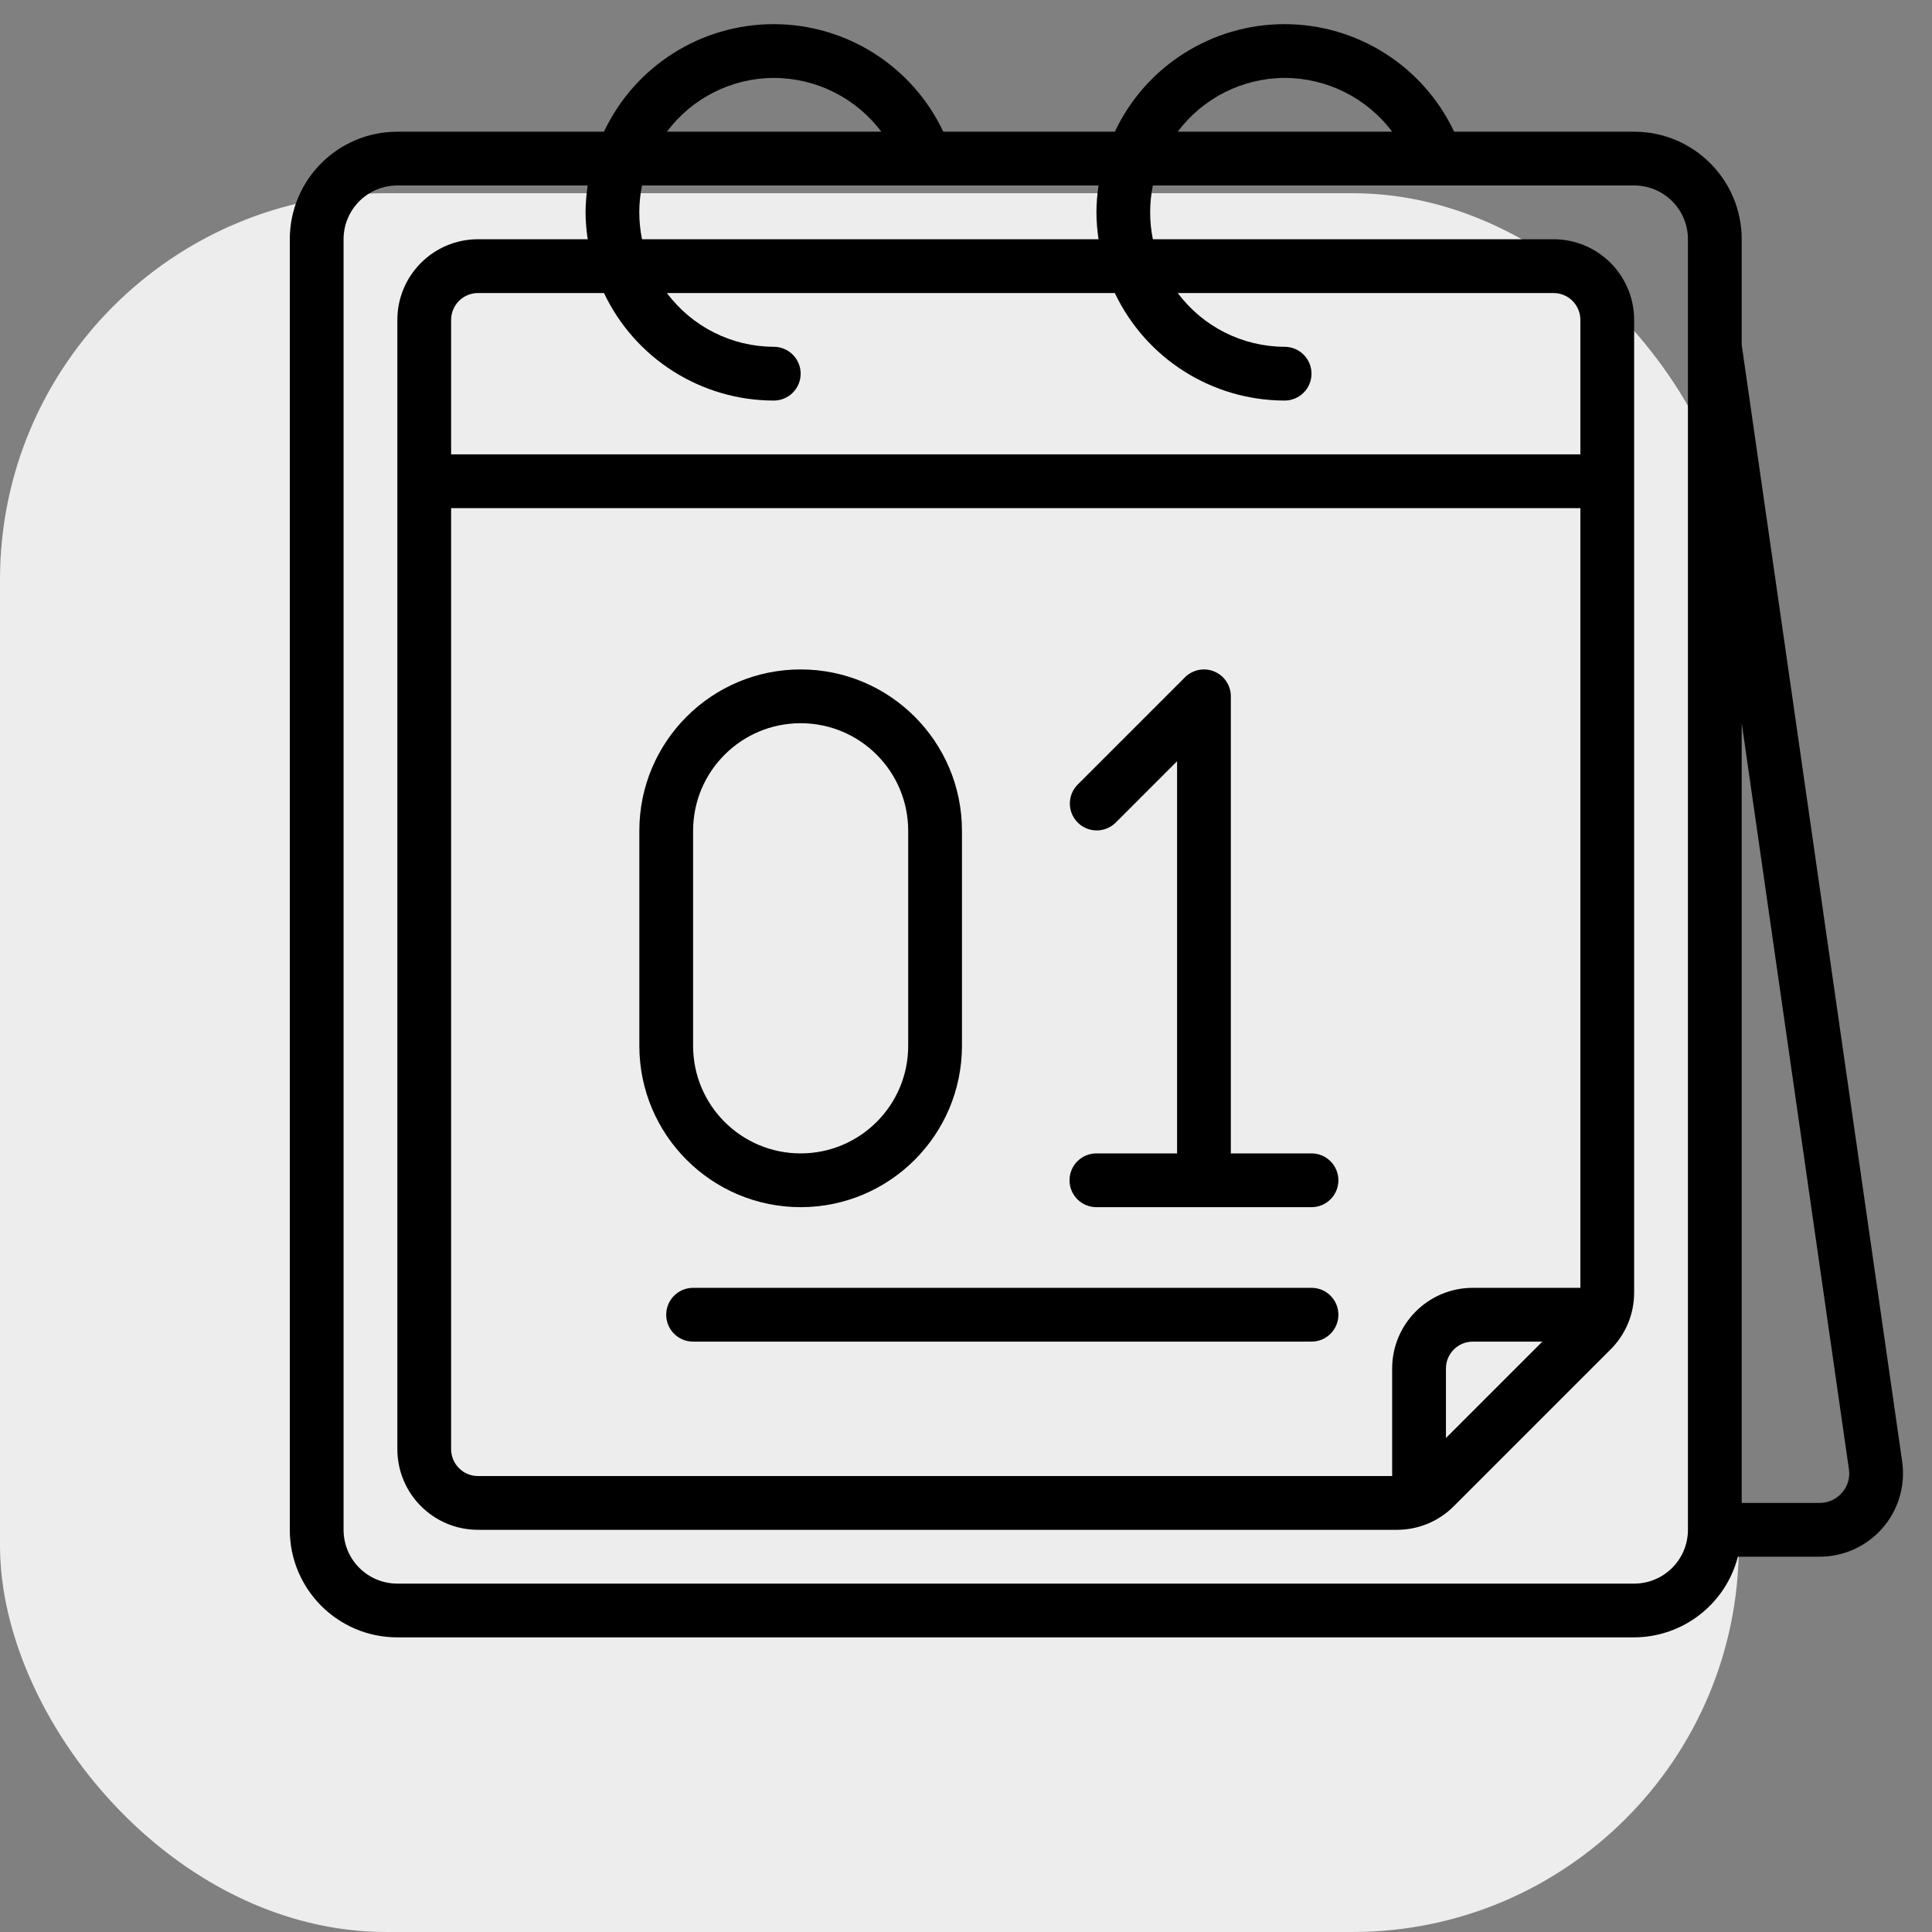 <?xml version="1.0" encoding="UTF-8"?> <svg xmlns="http://www.w3.org/2000/svg" width="100" height="100" viewBox="0 0 100 100" fill="none"><rect x="0" y="0" width="100" height="100" fill="#808080" stroke="none"/> <rect y="10" width="90" height="90" rx="20" fill="#EDEDED"></rect> <path d="M90.15 17.846V12.383C90.15 9.309 87.658 6.817 84.583 6.817H75.266C73.663 3.418 70.242 1.25 66.485 1.25C62.727 1.25 59.307 3.418 57.703 6.817H48.824C47.221 3.418 43.801 1.25 40.043 1.25C36.285 1.25 32.865 3.418 31.262 6.817H20.567C17.492 6.817 15 9.309 15 12.383V79.183C15 82.258 17.492 84.75 20.567 84.75H84.583C87.114 84.74 89.32 83.025 89.952 80.575H94.176C95.427 80.578 96.618 80.037 97.439 79.093C98.261 78.15 98.632 76.896 98.457 75.657L90.15 17.846ZM66.492 4.033C68.681 4.035 70.743 5.066 72.058 6.817H60.961C62.264 5.071 64.313 4.04 66.492 4.033ZM66.492 20.733C67.26 20.733 67.883 20.11 67.883 19.342C67.883 18.573 67.26 17.95 66.492 17.95C64.313 17.944 62.264 16.913 60.961 15.167H80.408C81.177 15.167 81.8 15.79 81.8 16.558V23.517H23.35V16.558C23.35 15.79 23.973 15.167 24.742 15.167H31.262C32.872 18.562 36.292 20.728 40.05 20.733C40.819 20.733 41.442 20.11 41.442 19.342C41.442 18.573 40.819 17.95 40.05 17.95C37.871 17.944 35.823 16.913 34.52 15.167H57.703C59.314 18.562 62.734 20.728 66.492 20.733ZM81.8 66.658H76.233C73.927 66.658 72.058 68.528 72.058 70.833V76.4H24.742C23.973 76.4 23.35 75.777 23.35 75.008V26.3H81.8V66.658ZM79.832 69.442L74.842 74.432V70.833C74.842 70.065 75.465 69.442 76.233 69.442H79.832ZM33.231 12.383C33.043 11.465 33.043 10.518 33.231 9.6H56.861C56.791 10.061 56.754 10.526 56.75 10.992C56.754 11.458 56.791 11.923 56.861 12.383H33.231ZM40.05 4.033C42.24 4.035 44.302 5.066 45.617 6.817H34.52C35.823 5.071 37.871 4.04 40.05 4.033ZM87.367 79.183C87.367 80.721 86.121 81.967 84.583 81.967H20.567C19.029 81.967 17.783 80.721 17.783 79.183V12.383C17.783 10.846 19.029 9.6 20.567 9.6H30.42C30.349 10.061 30.312 10.526 30.308 10.992C30.312 11.458 30.349 11.923 30.42 12.383H24.742C22.436 12.383 20.567 14.253 20.567 16.558V75.008C20.567 77.314 22.436 79.183 24.742 79.183H72.298C73.406 79.186 74.469 78.746 75.249 77.96L83.36 69.849C84.146 69.069 84.586 68.005 84.583 66.898V16.558C84.583 14.253 82.714 12.383 80.408 12.383H59.672C59.485 11.465 59.485 10.518 59.672 9.6H84.583C86.121 9.6 87.367 10.846 87.367 12.383V79.183ZM95.345 77.259C95.053 77.6 94.625 77.795 94.176 77.792L90.15 77.792V37.425L95.7 76.053C95.765 76.488 95.635 76.929 95.345 77.259Z" fill="black"></path> <path d="M41.441 62.483C46.051 62.479 49.787 58.743 49.791 54.133V43C49.791 38.389 46.053 34.65 41.441 34.65C36.83 34.65 33.092 38.389 33.092 43V54.133C33.096 58.743 36.832 62.479 41.441 62.483ZM35.875 43C35.875 39.926 38.367 37.434 41.441 37.434C44.516 37.434 47.008 39.926 47.008 43V54.133C47.008 57.208 44.516 59.7 41.441 59.7C38.367 59.7 35.875 57.208 35.875 54.133V43Z" fill="black"></path> <path d="M56.75 59.7C55.981 59.7 55.358 60.323 55.358 61.092C55.358 61.86 55.981 62.483 56.75 62.483H67.883C68.652 62.483 69.275 61.86 69.275 61.092C69.275 60.323 68.652 59.7 67.883 59.7H63.708V36.042C63.708 35.479 63.369 34.971 62.849 34.756C62.329 34.541 61.731 34.66 61.333 35.058L55.766 40.624C55.239 41.17 55.246 42.038 55.783 42.575C56.32 43.112 57.188 43.12 57.734 42.592L60.925 39.401V59.7H56.75Z" fill="black"></path> <path d="M67.883 66.658H35.875C35.106 66.658 34.483 67.281 34.483 68.05C34.483 68.819 35.106 69.442 35.875 69.442H67.883C68.652 69.442 69.275 68.819 69.275 68.05C69.275 67.281 68.652 66.658 67.883 66.658Z" fill="black"></path> </svg> 